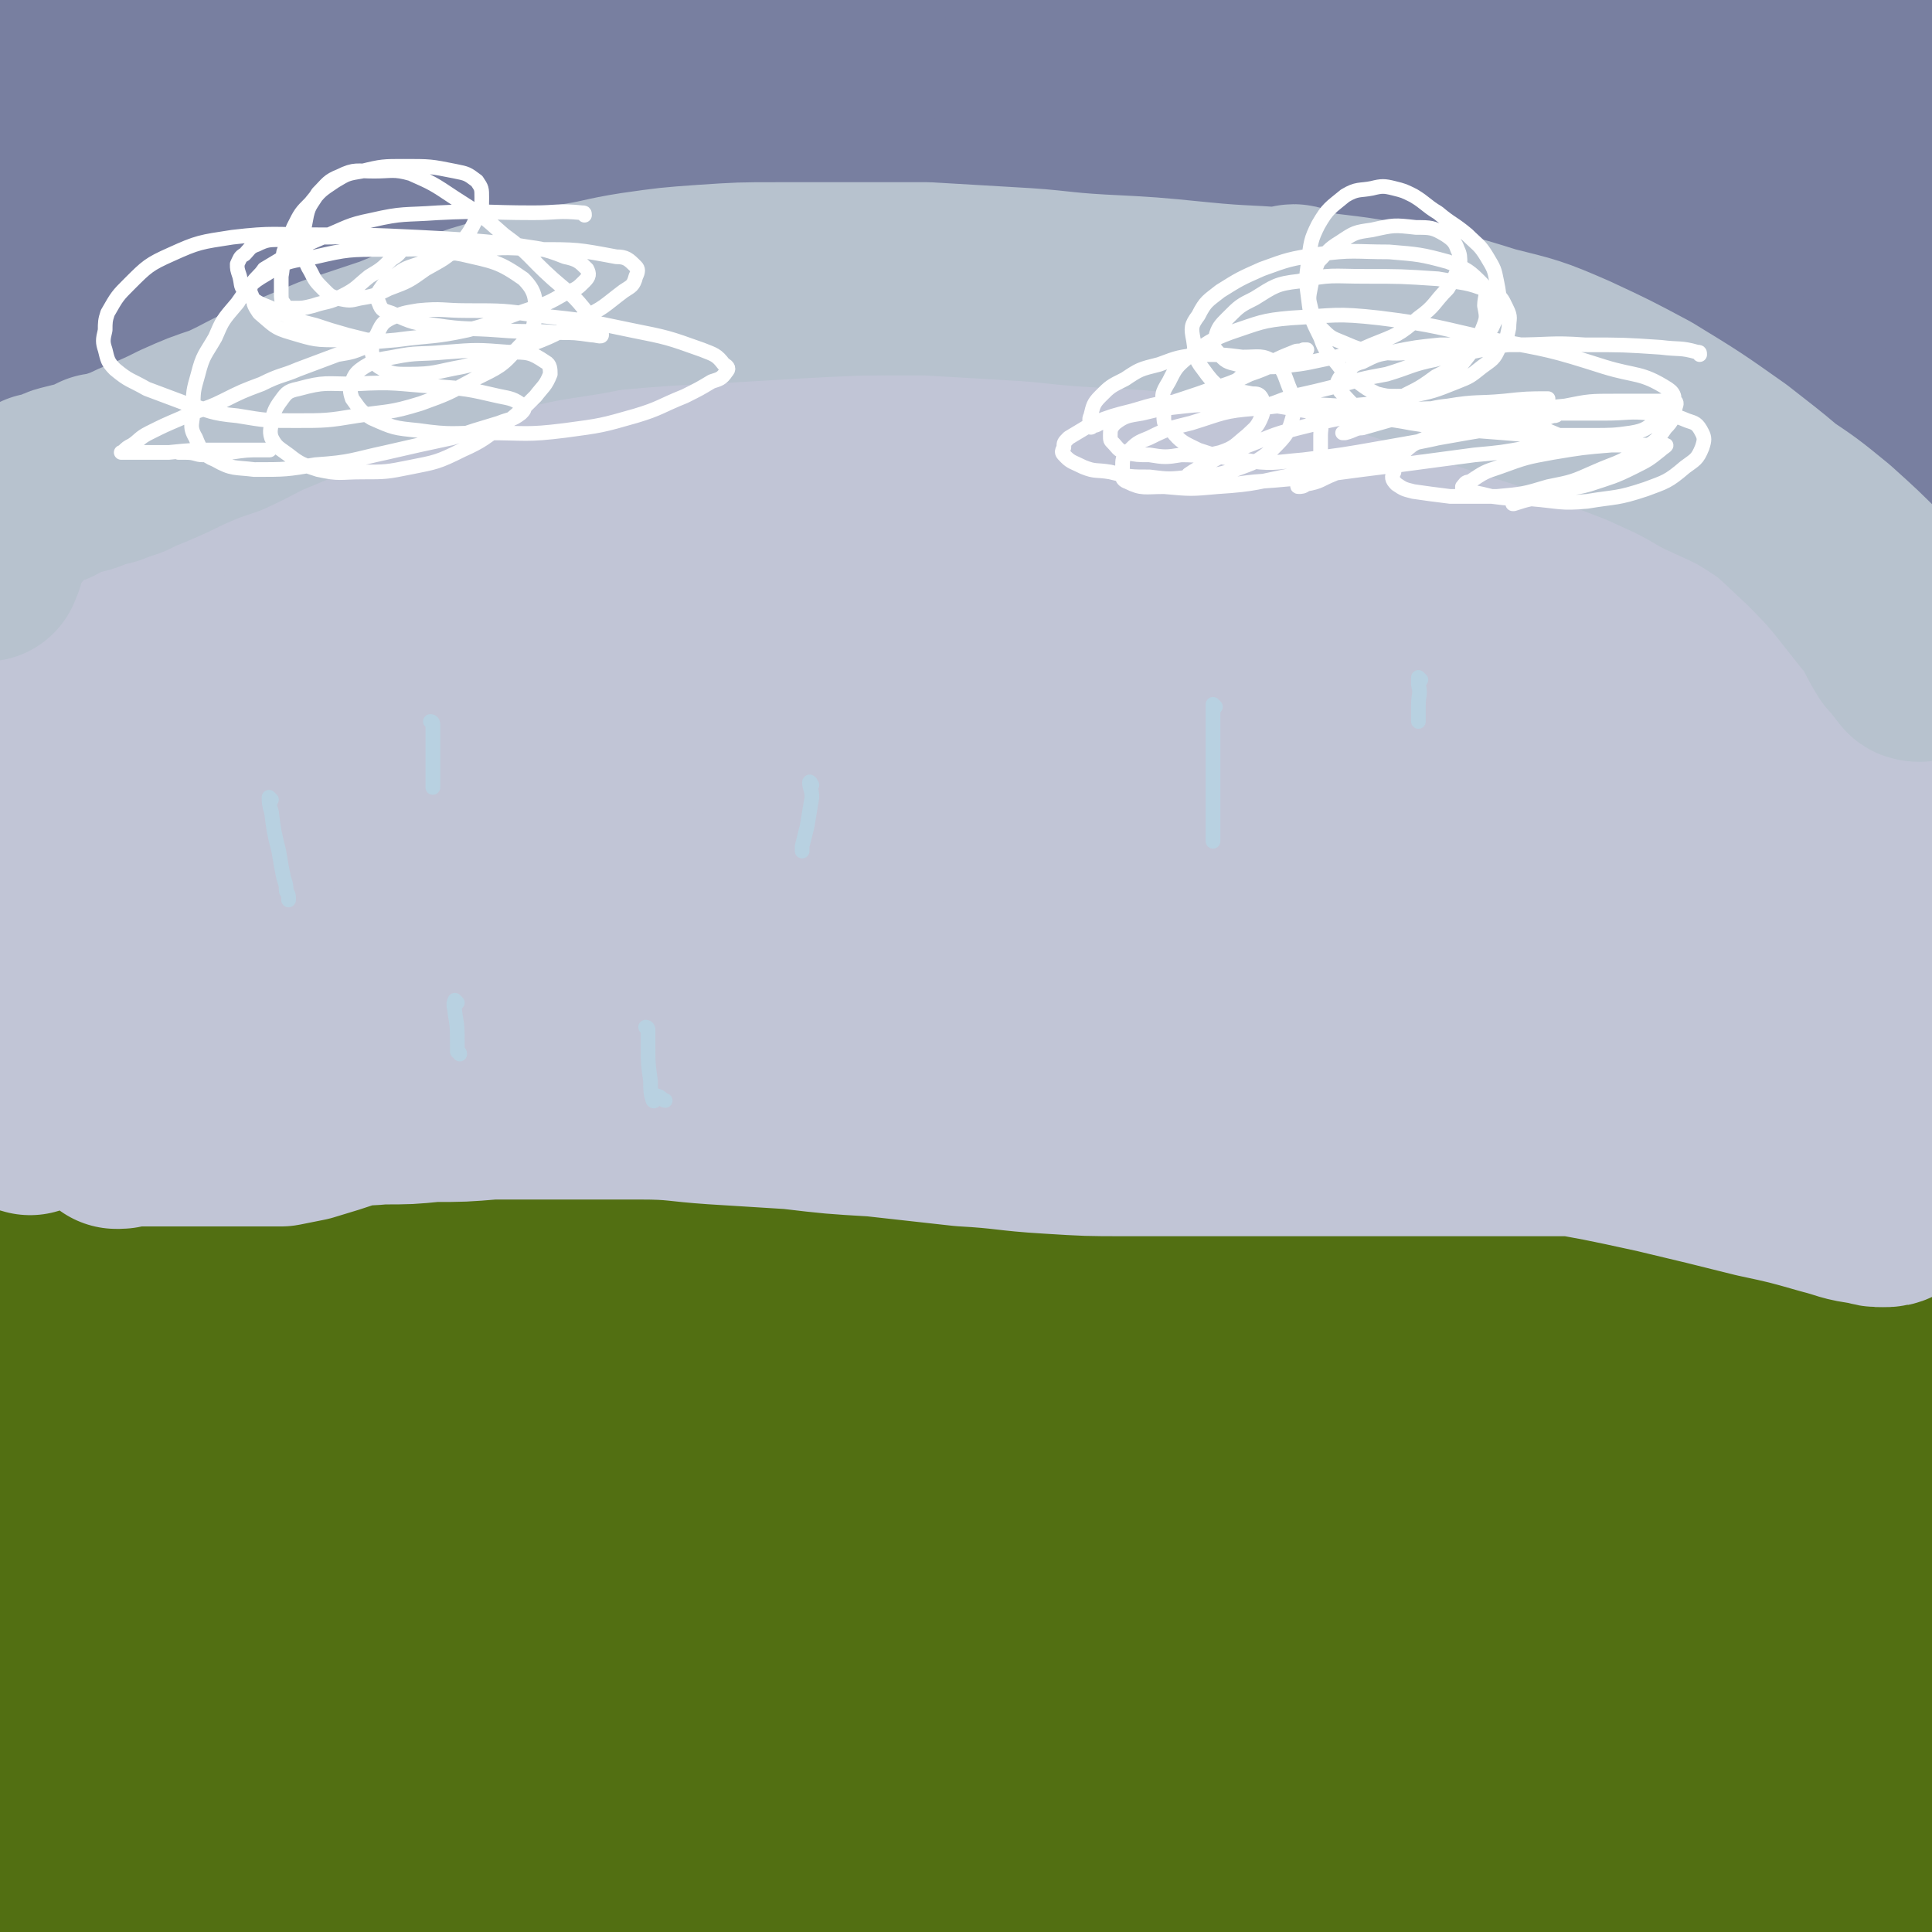 <svg viewBox='0 0 790 790' version='1.1' xmlns='http://www.w3.org/2000/svg' xmlns:xlink='http://www.w3.org/1999/xlink'><rect x="0" y="0" width="790" height="790" fill="#333333" stroke="none"/><g fill='none' stroke='#526F12' stroke-width='6' stroke-linecap='round' stroke-linejoin='round'><path d='M310,639c0,0 -1,-1 -1,-1 -1,0 -1,0 -2,0 -7,3 -7,3 -14,5 -13,4 -13,4 -25,6 -12,3 -12,2 -23,3 -9,1 -10,1 -19,1 -7,0 -7,1 -15,1 -6,0 -6,0 -12,0 -6,0 -6,0 -11,0 -5,0 -5,0 -10,-1 -7,-1 -6,-1 -13,-2 -5,-1 -5,-2 -10,-3 -5,0 -5,0 -9,-1 -4,-1 -4,-1 -7,-1 -2,-1 -2,0 -5,0 -3,0 -3,0 -5,0 -4,0 -4,0 -8,0 -4,0 -4,0 -8,0 -3,0 -3,0 -7,0 -2,0 -2,0 -4,0 -1,0 -1,-1 -1,-1 -1,0 -1,0 -1,0 0,-1 0,-1 0,-3 1,-3 1,-3 2,-6 1,-5 1,-5 3,-11 2,-4 3,-4 5,-8 2,-3 1,-3 3,-6 0,0 0,0 0,-1 1,0 0,0 0,-1 0,0 0,0 0,-1 0,-3 0,-3 0,-6 -1,-5 -2,-5 -3,-10 -1,-5 -1,-5 -1,-10 -1,-3 -1,-3 -1,-5 0,-1 0,-1 0,-1 '/></g>
<g fill='none' stroke='#526F12' stroke-width='79' stroke-linecap='round' stroke-linejoin='round'><path d='M74,646c-1,0 -2,-1 -1,-1 7,0 8,1 16,0 18,-1 18,-1 36,-2 32,-2 32,-3 63,-5 34,-2 33,-3 67,-5 35,-3 35,-3 70,-5 34,-1 34,-2 69,-1 39,0 39,-1 79,2 36,3 36,5 72,11 28,4 28,4 56,9 22,4 22,4 44,9 14,2 14,2 28,5 7,1 7,1 14,2 2,0 5,0 4,0 -2,-1 -5,-1 -10,-2 -20,-6 -19,-6 -39,-11 -35,-9 -35,-10 -70,-17 -46,-9 -46,-9 -92,-15 -50,-6 -50,-6 -100,-8 -46,-2 -46,-1 -92,0 -35,1 -35,0 -69,3 -27,2 -27,2 -54,6 -19,3 -19,4 -38,7 -15,3 -15,3 -30,7 -11,2 -11,2 -21,4 -7,1 -7,1 -14,3 -3,0 -3,0 -6,1 0,0 -1,1 -1,1 4,0 5,0 9,0 15,0 15,-1 29,0 35,2 35,2 70,5 43,4 43,4 86,10 49,6 49,6 97,14 52,9 52,9 104,20 52,11 51,11 103,23 44,9 44,9 89,19 31,6 31,7 63,12 16,3 16,3 32,4 10,0 12,1 19,-2 4,-1 5,-5 3,-8 -4,-10 -5,-11 -14,-18 -23,-16 -23,-19 -50,-28 -56,-20 -57,-20 -115,-31 -55,-9 -56,-8 -112,-9 -62,-3 -62,-3 -124,1 -53,4 -53,5 -104,14 -37,6 -37,7 -74,17 -26,7 -26,7 -52,16 -16,5 -16,5 -31,11 -7,3 -7,3 -13,6 -3,1 -6,2 -5,2 7,2 11,2 21,2 36,0 36,-1 71,-2 41,-2 41,-4 82,-6 45,-2 45,-1 90,-2 50,-1 50,-1 100,-1 47,0 47,0 93,1 42,1 42,0 83,3 33,2 33,2 66,5 24,2 24,2 48,5 15,2 15,3 29,5 7,2 7,2 14,3 2,0 2,0 5,0 0,0 0,0 0,0 -2,0 -2,0 -3,0 -14,-4 -14,-5 -28,-8 -32,-6 -32,-7 -64,-10 -42,-5 -42,-5 -84,-5 -57,-1 -57,-1 -115,2 -57,4 -58,4 -115,12 -53,8 -53,10 -106,22 -40,10 -40,11 -79,23 -24,7 -24,8 -47,16 -14,5 -14,5 -29,10 -7,2 -7,2 -15,5 -1,1 -4,1 -3,2 9,2 12,2 23,3 24,2 24,2 48,2 33,0 33,0 66,-1 36,-2 36,-2 72,-5 46,-3 46,-4 91,-8 45,-4 45,-5 91,-8 42,-2 42,-3 85,-4 37,0 37,0 74,1 30,0 31,-1 61,2 18,2 18,4 36,9 5,2 8,3 11,4 1,1 -2,0 -4,-1 -22,-3 -22,-3 -44,-7 -43,-7 -43,-9 -86,-15 -52,-6 -52,-7 -104,-10 -56,-3 -56,-3 -112,-2 -55,2 -55,0 -111,6 -42,5 -42,6 -83,15 -29,6 -29,7 -57,15 -18,6 -18,6 -36,12 -8,3 -8,3 -16,5 -2,1 -6,1 -4,1 12,0 16,-1 33,-2 32,-3 32,-4 64,-7 42,-4 42,-4 83,-9 42,-4 42,-4 83,-9 44,-5 44,-4 88,-10 39,-5 39,-5 76,-11 36,-5 36,-5 71,-12 32,-5 32,-5 64,-12 26,-6 27,-6 53,-14 16,-5 16,-4 31,-12 9,-5 9,-6 16,-13 5,-6 5,-7 9,-14 3,-5 3,-6 4,-12 2,-6 2,-7 2,-13 1,-6 1,-6 1,-11 0,-6 0,-6 -1,-11 0,-5 1,-6 -2,-9 -4,-6 -5,-6 -11,-9 -15,-7 -16,-7 -32,-11 -27,-7 -27,-8 -56,-12 -42,-6 -42,-6 -84,-7 -45,-2 -45,-1 -91,1 -40,2 -41,2 -81,8 -33,4 -33,5 -65,13 -25,6 -25,6 -49,14 -19,7 -19,7 -37,16 -13,7 -13,7 -24,17 -7,8 -9,8 -12,18 -2,7 -3,9 1,16 5,10 7,11 16,18 16,12 17,12 35,21 28,14 28,15 58,25 29,10 29,12 59,17 33,5 33,4 67,5 37,0 38,0 75,-5 34,-4 34,-4 67,-12 29,-7 29,-7 57,-18 23,-9 23,-9 43,-22 16,-10 16,-11 28,-25 9,-10 10,-11 14,-23 4,-11 6,-12 4,-23 -2,-12 -3,-14 -11,-23 -12,-15 -13,-16 -29,-26 -33,-20 -34,-20 -70,-34 -43,-17 -43,-17 -88,-29 -47,-12 -47,-12 -94,-18 -49,-6 -50,-7 -99,-7 -44,-1 -44,0 -88,5 -40,4 -40,4 -78,13 -35,8 -35,9 -69,22 -25,9 -25,9 -48,23 -17,10 -17,10 -32,23 -10,9 -10,9 -18,20 -5,8 -4,9 -8,17 -2,4 -2,4 -3,9 -2,2 -2,2 -3,5 0,3 0,3 0,5 1,2 -1,3 0,4 3,2 4,2 7,3 9,3 9,2 18,4 21,4 21,3 42,9 28,8 29,8 56,20 30,12 30,11 59,26 29,15 29,15 56,33 27,17 27,17 52,36 22,16 21,17 42,34 13,10 12,11 24,21 6,4 6,5 13,7 2,1 4,2 5,-1 3,-5 3,-7 3,-14 -1,-16 -1,-16 -6,-31 -8,-24 -7,-25 -20,-46 -20,-31 -20,-32 -46,-59 -29,-30 -30,-30 -65,-53 -33,-22 -34,-23 -71,-35 -29,-11 -30,-8 -62,-11 -26,-3 -28,-7 -53,0 -16,4 -15,9 -27,21 -9,10 -10,10 -15,22 -6,13 -6,14 -8,28 -3,16 -3,16 -2,32 0,18 0,18 4,36 4,19 4,19 12,37 8,22 9,21 20,42 10,18 10,18 22,35 10,14 10,14 20,27 7,9 8,8 16,16 5,4 5,6 10,8 3,1 6,1 7,-2 4,-9 4,-11 5,-22 2,-18 2,-18 0,-37 -2,-25 -1,-26 -7,-50 -8,-26 -9,-26 -21,-50 -10,-21 -10,-21 -24,-40 -11,-15 -11,-16 -25,-26 -8,-6 -10,-4 -20,-5 -7,0 -9,-1 -14,3 -5,4 -5,5 -8,12 -2,9 -2,9 -2,18 -1,12 -3,13 0,24 3,14 4,14 11,26 7,14 7,14 16,27 9,12 8,13 19,24 11,10 11,11 24,16 14,6 15,6 30,7 18,0 19,0 37,-4 24,-6 24,-7 47,-17 25,-11 25,-12 49,-24 26,-13 26,-14 51,-27 24,-14 24,-14 49,-28 26,-15 26,-15 51,-31 21,-12 21,-12 41,-26 15,-10 15,-11 31,-21 12,-8 12,-8 25,-15 9,-5 9,-5 17,-10 1,-1 3,-3 1,-4 -4,-2 -6,-2 -14,-2 -26,-2 -27,-2 -54,-2 -31,0 -31,0 -63,2 -34,2 -34,2 -67,8 -36,6 -36,6 -71,14 -28,7 -28,7 -55,17 -17,5 -17,6 -32,13 -7,3 -7,4 -14,8 -3,1 -6,2 -6,1 0,-1 3,-3 6,-5 12,-7 12,-8 24,-14 29,-13 29,-14 59,-24 39,-14 39,-15 80,-25 43,-10 43,-9 87,-15 41,-6 41,-5 83,-8 37,-3 37,-2 73,-4 32,-2 32,-2 63,-3 18,-1 18,0 36,-2 9,-1 9,-2 18,-4 4,-1 6,-1 8,-3 2,-1 2,-3 0,-5 -3,-4 -4,-5 -10,-7 -19,-8 -19,-9 -40,-13 -38,-8 -38,-9 -77,-11 -49,-3 -49,-4 -99,0 -48,3 -48,4 -95,13 -45,9 -45,9 -88,23 -34,10 -33,11 -65,25 -19,8 -19,9 -37,19 -9,4 -9,4 -17,9 -4,2 -4,2 -7,4 0,0 -1,0 -1,0 10,-1 11,-1 23,-3 23,-5 23,-5 47,-10 43,-9 43,-11 86,-19 50,-10 50,-10 101,-16 47,-6 47,-6 95,-8 44,-2 44,-2 88,-1 44,0 44,-1 88,2 38,3 38,2 75,9 19,4 18,8 38,13 19,6 20,5 39,10 '/><path d='M462,600c-1,0 -2,-1 -1,-1 3,-1 4,-1 8,-2 19,-5 18,-5 37,-9 21,-6 21,-5 43,-10 26,-5 26,-6 53,-10 21,-4 21,-4 42,-7 15,-2 15,-2 30,-3 11,-1 11,-1 21,-2 10,0 10,0 20,0 8,0 8,0 15,0 6,0 7,1 13,0 1,0 1,0 3,-1 0,0 0,0 0,0 0,0 0,0 0,0 0,1 0,1 0,1 0,3 0,3 0,6 -2,6 -2,6 -3,12 -2,8 -3,8 -4,15 -2,9 -2,9 -2,18 -1,8 -1,8 0,17 0,10 1,10 2,20 2,12 3,12 4,23 2,11 2,11 2,22 1,11 0,11 0,22 0,10 0,10 0,20 0,11 0,11 0,21 0,9 0,9 0,18 0,9 0,9 0,18 1,7 1,7 2,14 0,5 0,5 0,9 0,3 0,3 0,5 0,0 1,0 1,0 0,0 0,0 0,0 1,0 1,1 2,0 2,-2 2,-3 3,-6 3,-8 3,-8 6,-15 3,-11 3,-11 5,-22 3,-13 3,-13 4,-26 1,-14 1,-15 1,-29 -1,-15 0,-15 -2,-29 -1,-15 -1,-15 -5,-29 -3,-14 -4,-15 -9,-29 -5,-13 -5,-14 -12,-26 -7,-11 -8,-10 -16,-21 -3,-4 -3,-4 -7,-8 -1,-2 -1,-2 -3,-3 0,0 0,0 0,0 -1,1 -1,1 0,1 1,6 1,6 3,12 3,11 3,11 7,22 5,19 6,19 10,38 5,22 5,22 8,45 3,22 3,22 5,44 2,20 2,20 3,39 1,15 1,15 2,31 0,6 -1,6 0,12 1,2 1,3 2,4 0,0 1,0 1,-1 3,-1 3,-1 5,-3 3,-4 3,-5 5,-10 3,-7 3,-7 5,-14 3,-10 3,-10 6,-21 2,-11 2,-11 3,-22 2,-11 2,-11 2,-23 1,-11 1,-11 1,-21 1,-11 1,-11 1,-21 0,-10 0,-10 0,-20 0,-8 0,-8 0,-17 -1,-8 -1,-8 -1,-16 -1,-7 -1,-7 -2,-15 -1,-6 -1,-6 -2,-12 -1,-5 -1,-5 -2,-9 0,-3 0,-3 -1,-5 0,-2 0,-2 0,-3 0,-1 -1,-1 -1,-2 -1,-1 -1,-1 -2,-2 -2,-3 -1,-3 -3,-6 -2,-3 -3,-3 -5,-6 -3,-5 -2,-6 -5,-10 -7,-8 -7,-9 -16,-15 -20,-12 -20,-12 -42,-20 -32,-11 -32,-11 -65,-17 -36,-7 -37,-6 -74,-8 -37,-2 -37,-2 -74,0 -41,2 -41,3 -82,8 -37,6 -36,7 -73,14 -30,6 -30,6 -59,12 -21,5 -21,5 -42,10 -15,4 -15,4 -30,7 -6,1 -6,1 -13,2 -2,0 -3,1 -4,1 0,1 2,1 3,1 10,1 10,1 20,1 20,1 20,2 39,2 29,0 29,0 57,-1 35,0 35,1 69,0 35,-1 35,-2 70,-3 41,-2 40,-3 81,-4 41,0 41,0 81,0 37,0 37,0 75,0 21,0 21,0 42,0 14,0 14,0 28,1 9,1 9,0 18,3 5,1 5,2 10,5 2,1 2,2 4,4 1,1 1,1 1,2 -1,1 -1,1 -2,1 -5,1 -5,1 -10,1 -16,0 -16,0 -32,-2 -28,-4 -28,-5 -56,-8 -43,-6 -43,-5 -86,-10 -46,-5 -45,-6 -91,-10 -45,-4 -46,-3 -92,-5 -40,-2 -40,-1 -80,-1 -34,-1 -34,0 -68,0 -29,0 -29,0 -58,0 -22,0 -22,0 -45,0 -19,1 -19,0 -37,0 -15,1 -15,0 -29,2 -11,1 -11,2 -22,5 -9,3 -10,3 -19,8 -8,4 -8,5 -16,10 -8,6 -7,6 -14,12 -6,5 -6,5 -12,10 -4,5 -4,5 -8,10 -3,6 -3,6 -6,13 -2,7 -2,8 -4,15 -1,5 0,5 -1,9 0,1 -1,1 -1,2 '/><path d='M161,515c0,0 -2,0 -1,-1 6,-3 8,-2 15,-5 28,-10 27,-11 55,-21 32,-11 32,-11 64,-20 29,-9 29,-9 58,-16 25,-7 25,-7 51,-12 24,-4 24,-5 50,-8 27,-3 28,-3 55,-2 28,0 28,0 55,3 28,3 28,4 56,9 23,4 23,4 45,10 17,4 17,4 34,8 10,3 10,3 20,6 3,1 8,2 6,3 -2,1 -7,0 -13,-1 -21,0 -21,0 -41,0 -35,-1 -35,-1 -70,-2 -43,-2 -43,-3 -86,-5 -55,-1 -55,-1 -110,0 -52,1 -52,0 -104,4 -44,3 -44,5 -89,10 -29,4 -29,5 -59,9 -18,3 -18,2 -36,5 -9,1 -9,1 -18,3 -2,0 -4,0 -4,0 0,0 2,0 3,0 9,-1 9,0 18,-1 25,-4 25,-4 50,-7 38,-5 38,-7 76,-10 54,-5 54,-6 109,-8 49,-1 49,0 98,2 47,1 47,0 94,5 40,4 40,5 80,12 32,6 32,6 63,13 21,5 21,6 43,11 12,3 12,4 25,7 4,1 4,0 9,1 2,1 2,1 5,1 0,0 0,0 1,-1 1,0 1,0 2,0 1,-1 1,-2 2,-3 1,-3 2,-3 3,-5 1,-4 1,-4 1,-7 1,-5 1,-5 1,-10 0,-5 1,-5 0,-10 -1,-6 -1,-6 -3,-12 -2,-6 -2,-6 -5,-12 -3,-7 -3,-7 -6,-14 -3,-7 -3,-7 -6,-13 -2,-4 -2,-4 -4,-8 -1,-1 -1,-2 -2,-2 0,1 0,2 -1,4 -3,12 -3,12 -7,24 -5,16 -5,16 -11,32 -5,16 -6,16 -11,33 -3,15 -3,15 -5,30 -1,13 -1,13 0,25 2,9 2,9 5,17 3,6 3,6 8,10 2,2 3,2 6,2 3,1 4,1 7,0 4,-2 5,-3 8,-7 6,-7 6,-7 10,-16 5,-12 6,-12 9,-26 5,-16 4,-16 7,-32 2,-16 1,-16 3,-31 1,-14 2,-14 2,-28 1,-12 1,-12 0,-24 0,-12 0,-12 -3,-23 -3,-12 -2,-13 -9,-23 -9,-13 -9,-14 -23,-23 -16,-10 -17,-11 -36,-15 -22,-5 -22,-3 -45,-3 -26,0 -26,0 -52,5 -30,5 -31,5 -61,14 -35,11 -34,11 -68,25 -34,14 -33,16 -66,30 -39,16 -39,16 -77,32 -37,15 -37,15 -75,30 -29,11 -29,11 -58,21 -22,7 -22,8 -44,14 -14,4 -14,4 -29,7 -11,2 -11,2 -22,3 -9,1 -9,0 -19,0 -8,1 -8,1 -16,1 -7,0 -7,0 -14,0 -5,0 -5,0 -9,0 -1,0 -3,0 -3,0 2,-2 3,-4 6,-6 11,-6 11,-7 23,-12 21,-9 21,-10 43,-17 35,-11 36,-11 72,-19 44,-10 44,-10 89,-17 45,-7 45,-7 91,-12 41,-3 42,-2 84,-5 36,-1 36,-2 73,-2 35,-1 35,0 70,-1 26,0 26,-1 52,-2 20,-2 20,-1 39,-4 12,-1 12,-1 25,-4 7,-2 8,-2 15,-5 4,-2 6,-2 6,-5 1,-3 -1,-5 -5,-8 -16,-9 -17,-10 -36,-16 -36,-11 -37,-11 -74,-18 -52,-10 -53,-11 -105,-15 -56,-5 -56,-4 -112,-4 -50,0 -50,0 -100,5 -34,4 -34,5 -67,13 -21,5 -21,6 -42,13 -10,3 -10,3 -20,6 -5,2 -6,1 -9,2 -1,0 1,0 2,0 8,-1 8,-1 16,-3 24,-4 24,-5 48,-9 35,-6 35,-6 71,-10 39,-4 39,-4 79,-5 39,-1 39,-1 78,0 37,2 38,0 74,6 39,6 39,8 76,19 27,8 26,9 52,19 13,5 16,6 26,11 1,1 -2,1 -3,1 -22,-2 -22,-3 -44,-6 -42,-6 -42,-7 -84,-12 -51,-6 -51,-8 -103,-10 -60,-3 -60,-1 -120,-2 -50,0 -50,0 -101,0 -39,0 -39,1 -77,1 -27,0 -27,0 -53,0 -18,0 -18,0 -36,0 -8,0 -8,0 -16,-1 -3,0 -3,0 -7,-1 -1,0 -1,0 -3,0 -1,0 -1,0 -1,0 -1,1 -1,2 -1,3 0,3 0,3 0,6 1,3 1,4 3,6 6,6 6,7 14,10 13,7 14,6 28,10 21,6 21,5 42,9 25,5 24,5 49,9 25,4 25,3 51,6 15,3 16,2 31,5 4,1 8,3 7,5 -3,3 -7,4 -15,6 -18,5 -18,5 -36,8 -22,3 -22,2 -44,3 -23,1 -24,1 -47,1 -17,-1 -17,-1 -34,-3 -9,-1 -9,-2 -19,-4 -3,-1 -3,-1 -7,-2 -2,0 -3,-1 -3,0 -1,3 0,5 2,9 6,11 7,11 15,22 8,11 9,11 17,22 6,9 6,9 10,18 3,5 3,5 5,10 0,2 0,3 0,4 -1,1 -1,1 -3,1 -3,-2 -4,-2 -7,-4 -8,-8 -9,-8 -15,-18 -10,-14 -11,-14 -19,-29 -8,-15 -7,-15 -14,-32 -6,-15 -5,-15 -10,-31 -4,-13 -2,-13 -7,-25 -2,-8 -3,-8 -7,-15 -3,-5 -3,-6 -7,-10 -2,-1 -3,-2 -5,-1 -4,1 -5,2 -7,5 -4,6 -4,6 -6,14 -4,13 -3,13 -4,27 -1,17 0,17 0,34 0,17 0,17 1,35 2,16 2,16 4,33 2,14 2,14 5,27 1,9 1,9 2,17 1,3 1,3 2,6 1,2 1,2 2,3 2,0 2,0 4,0 2,-2 3,-2 4,-4 4,-6 4,-6 5,-12 3,-11 4,-11 5,-21 2,-14 2,-14 3,-28 1,-15 1,-15 0,-29 -1,-12 -1,-12 -3,-24 -2,-8 -2,-8 -5,-15 -2,-6 -2,-8 -6,-10 -2,-2 -4,-1 -7,1 -5,3 -5,3 -8,7 -5,8 -5,8 -7,16 -2,11 -1,11 -2,22 -1,11 -1,11 -2,22 -1,9 -1,9 -2,19 -1,8 -1,8 -2,17 0,6 0,6 -1,13 0,6 -1,5 -1,11 -1,4 -1,5 -1,9 0,4 0,4 0,9 0,3 1,3 1,6 0,0 0,1 0,1 0,-2 0,-2 0,-4 1,-6 1,-6 1,-12 1,-6 0,-6 1,-12 0,-4 -1,-4 0,-8 0,-2 1,-2 1,-3 '/></g>
<g fill='none' stroke='#C1C5D6' stroke-width='79' stroke-linecap='round' stroke-linejoin='round'><path d='M743,342c0,0 -1,-1 -1,-1 -1,0 -1,1 -2,1 -7,0 -7,0 -15,0 -18,0 -18,0 -37,0 -21,0 -21,0 -41,0 -23,0 -23,0 -47,0 -24,0 -24,0 -48,0 -25,0 -25,0 -50,0 -25,0 -25,0 -50,0 -24,-1 -24,0 -49,-1 -25,-1 -24,-1 -49,-2 -25,-1 -25,-1 -50,-2 -27,0 -27,0 -53,0 -24,0 -24,-1 -48,1 -18,0 -18,0 -36,3 -14,1 -14,1 -27,4 -11,2 -11,2 -21,4 -10,3 -10,3 -20,5 -9,2 -9,1 -18,3 -8,1 -8,2 -16,3 -7,2 -7,2 -13,3 -6,2 -6,2 -11,4 -5,2 -5,2 -9,3 -4,2 -4,2 -8,4 -2,1 -2,0 -4,1 -1,0 -1,0 -1,1 0,0 0,0 0,0 0,-1 0,-1 0,-1 '/><path d='M85,325c-1,0 -2,-1 -1,-1 0,0 1,1 2,1 8,-1 8,-2 16,-3 22,-2 22,-3 44,-5 27,-3 27,-3 55,-4 30,-2 30,-1 60,-2 33,0 33,0 66,0 32,0 32,-1 64,0 31,0 31,0 61,1 28,0 28,0 56,0 24,0 24,0 48,0 19,-1 19,-1 39,-2 17,0 17,0 33,-1 14,-1 14,-2 29,-2 12,-1 12,-1 24,-1 11,0 11,0 21,0 9,0 9,-1 17,0 6,0 6,0 12,1 5,1 5,1 9,3 4,1 4,1 8,2 4,2 4,2 7,3 4,1 4,1 7,2 2,1 2,1 5,2 1,0 1,0 2,0 1,0 1,0 1,0 1,0 1,0 1,0 0,0 0,0 0,0 0,0 1,0 1,0 -1,0 -2,0 -3,0 -6,0 -6,0 -12,1 -10,0 -10,0 -21,0 -16,1 -16,2 -33,3 -23,1 -23,1 -47,3 -28,2 -28,1 -56,4 -36,3 -36,4 -72,7 -32,3 -32,3 -64,5 -30,3 -30,3 -60,5 -24,3 -24,2 -48,5 -17,1 -17,1 -34,3 -10,2 -10,2 -21,3 -4,1 -4,2 -9,2 -3,1 -3,1 -5,1 -2,0 -2,0 -4,0 -2,0 -2,0 -3,0 -1,0 -1,0 -2,0 -1,0 -1,0 -1,0 0,0 0,0 0,0 0,0 0,0 -1,0 0,0 0,0 0,0 0,0 0,0 0,0 0,0 0,-1 0,-1 4,-1 4,-1 7,-2 9,-2 9,-2 18,-3 12,-2 12,-3 25,-4 20,-2 20,-1 41,-2 25,0 25,0 50,0 23,0 23,0 46,0 23,0 23,0 45,1 20,1 20,1 40,3 21,2 21,2 42,5 21,3 21,3 41,7 21,3 21,3 41,7 16,3 16,3 31,5 11,2 11,1 22,3 7,0 7,1 14,1 5,1 5,0 11,0 5,1 5,2 10,2 2,1 3,0 5,0 2,0 2,0 4,0 2,0 2,0 4,0 1,0 1,0 2,-1 1,-1 1,-1 2,-2 0,0 1,0 1,0 -1,0 -2,0 -4,0 -5,0 -5,0 -11,0 -12,-1 -12,-2 -24,-4 -22,-2 -22,-2 -43,-4 -27,-3 -27,-3 -54,-7 -30,-3 -30,-3 -60,-6 -30,-3 -30,-4 -61,-6 -30,-2 -30,-1 -60,-2 -27,0 -27,-1 -55,0 -25,2 -26,2 -51,6 -23,3 -23,4 -46,8 -22,4 -22,4 -44,9 -18,4 -18,5 -37,9 -16,5 -16,5 -32,9 -15,4 -15,4 -30,7 -12,3 -12,3 -24,5 -9,3 -9,3 -18,5 -7,1 -7,1 -14,3 -6,2 -6,2 -12,4 -4,1 -4,1 -9,3 -5,1 -4,1 -9,2 -4,1 -4,1 -9,2 -4,0 -4,0 -9,0 -3,0 -3,0 -6,0 0,0 -1,0 -1,0 1,-1 2,-1 4,-2 9,-2 9,-3 18,-5 19,-4 19,-5 38,-8 26,-5 26,-6 52,-9 35,-4 36,-4 71,-6 39,-3 39,-3 79,-4 40,-1 40,-1 80,0 38,0 38,0 76,2 37,2 37,2 75,6 30,3 30,3 61,8 25,4 25,4 50,10 18,4 18,4 37,9 13,4 13,4 26,9 8,3 8,3 15,7 4,2 5,2 8,5 3,2 3,2 5,4 2,2 2,1 4,3 2,1 2,1 3,2 0,1 2,2 1,2 -2,0 -4,0 -7,-1 -15,-3 -15,-3 -29,-7 -28,-7 -28,-8 -55,-15 -39,-9 -39,-9 -78,-18 -41,-9 -40,-10 -82,-16 -53,-7 -53,-7 -107,-10 -51,-2 -52,-2 -103,0 -44,3 -44,3 -87,10 -31,4 -30,6 -60,13 -19,5 -19,5 -38,10 -9,3 -9,3 -18,6 -2,1 -2,1 -4,2 0,1 0,1 1,1 7,2 7,2 15,3 17,2 17,1 33,2 26,2 26,2 51,3 32,1 32,0 63,1 39,1 39,1 78,2 38,2 38,1 76,3 35,2 35,3 70,6 30,2 30,2 60,4 25,2 25,2 50,5 22,2 22,1 45,4 23,4 23,4 46,9 21,5 21,5 41,10 14,3 14,3 28,7 8,2 8,3 17,4 3,1 3,1 6,1 2,0 3,0 4,-1 2,0 1,-1 2,-2 0,-2 0,-2 0,-4 0,-3 0,-3 0,-7 0,-4 1,-4 0,-9 -1,-4 -1,-4 -4,-8 -1,-3 -2,-3 -4,-6 -2,-3 -2,-3 -4,-5 -2,-2 -2,-2 -4,-5 -3,-2 -3,-3 -6,-5 -4,-3 -4,-4 -8,-6 -9,-4 -9,-4 -19,-7 -14,-4 -14,-4 -28,-8 -21,-5 -21,-6 -41,-10 -26,-5 -26,-5 -52,-9 -28,-4 -28,-4 -57,-7 -32,-4 -32,-5 -65,-6 -36,-2 -36,-2 -72,0 -32,1 -32,0 -64,6 -32,5 -32,6 -64,15 -30,8 -30,8 -60,18 -24,7 -24,7 -48,15 -16,5 -16,5 -32,10 -9,3 -9,3 -19,6 -5,1 -5,1 -10,2 -4,0 -4,0 -7,0 -3,0 -3,0 -5,0 -3,0 -3,0 -6,0 -6,0 -6,0 -12,0 -5,0 -5,0 -10,0 -4,0 -4,0 -9,0 -2,0 -2,0 -5,0 -2,0 -2,0 -3,0 -1,0 -1,0 -2,0 0,0 0,0 -1,0 -1,0 -1,0 -1,0 -1,0 -2,0 -3,0 -1,0 -1,1 -2,1 0,0 0,0 -1,0 0,0 -1,0 0,0 1,-1 2,-1 4,-2 7,-3 7,-3 13,-5 10,-4 10,-3 20,-6 15,-5 15,-5 30,-9 17,-4 17,-4 34,-8 19,-4 19,-5 37,-8 19,-4 19,-4 39,-7 18,-4 18,-3 37,-7 20,-3 19,-3 39,-6 16,-2 17,-3 33,-4 18,-1 18,-1 36,-1 18,0 18,-1 36,0 19,1 19,2 38,5 18,2 18,3 36,6 16,2 16,2 32,4 16,2 16,2 32,4 17,2 17,2 33,4 18,3 18,3 36,5 17,3 17,3 35,6 18,2 18,3 36,6 14,2 14,3 27,5 10,1 10,1 21,2 6,1 6,1 13,2 5,0 5,0 9,0 3,0 3,0 7,0 2,0 2,0 4,0 2,0 2,0 3,0 1,0 1,0 2,1 1,0 0,1 1,1 0,0 1,0 1,0 0,1 0,1 0,1 -1,1 0,1 0,1 -1,1 -1,2 -2,3 -3,2 -4,2 -8,3 -7,3 -7,3 -15,4 -12,2 -13,2 -26,3 -16,0 -16,0 -32,0 -22,0 -22,0 -44,0 -22,0 -22,0 -44,0 -22,0 -22,0 -43,0 -18,0 -18,0 -36,0 -16,0 -16,0 -32,0 -15,0 -15,0 -30,0 -15,0 -15,0 -31,-1 -17,-1 -17,-2 -35,-3 -18,-2 -18,-2 -36,-4 -17,-1 -17,-1 -34,-3 -16,-1 -16,-1 -32,-2 -15,-1 -15,-2 -30,-2 -16,0 -16,0 -32,0 -14,0 -14,0 -29,0 -12,1 -12,1 -24,1 -10,1 -10,1 -21,1 -10,1 -10,0 -20,1 -8,0 -8,1 -17,1 -7,0 -7,0 -14,0 -7,-1 -7,-1 -15,-1 -6,-1 -6,0 -13,-1 -7,0 -7,0 -14,-1 -5,0 -5,-1 -10,-1 -3,0 -3,0 -7,0 -4,0 -4,0 -7,0 -2,0 -2,0 -4,0 -2,0 -2,0 -4,0 -1,0 -1,0 -2,0 -2,0 -2,0 -3,0 -1,0 -1,0 -2,0 -1,0 -1,0 -1,0 0,0 0,0 -1,0 -1,1 -1,1 -2,2 -1,0 -1,0 -2,1 -2,1 -2,1 -3,1 -1,1 -1,1 -2,1 0,1 -1,2 -1,1 0,-2 0,-3 1,-6 1,-7 1,-7 3,-14 3,-8 3,-8 6,-16 3,-10 3,-10 6,-21 2,-11 2,-11 4,-22 1,-11 1,-11 2,-23 0,-13 0,-13 0,-26 0,-15 0,-15 0,-30 0,-13 0,-13 -1,-26 0,-11 -1,-11 -1,-22 -1,-11 -1,-11 -1,-22 0,-9 0,-9 0,-19 0,-9 0,-9 0,-18 0,-8 0,-8 0,-16 1,-10 1,-10 2,-19 1,-12 1,-12 2,-23 2,-12 2,-12 5,-24 2,-11 2,-11 6,-22 3,-9 3,-9 7,-18 3,-5 3,-5 6,-10 1,-2 1,-2 2,-4 0,-1 1,-2 1,-1 0,2 0,3 0,7 0,10 0,10 0,20 1,18 1,18 2,37 1,24 1,24 3,49 2,26 2,26 4,51 2,25 1,25 3,49 2,21 2,21 5,41 1,13 2,13 5,26 0,5 1,5 2,9 1,3 0,4 2,5 2,1 3,1 5,-1 6,-6 6,-7 10,-15 7,-13 7,-13 12,-27 6,-17 6,-17 10,-35 4,-21 5,-21 6,-43 2,-21 2,-21 1,-42 -1,-22 1,-22 -3,-44 -4,-21 -5,-21 -13,-41 -7,-20 -7,-21 -17,-39 -8,-14 -9,-14 -19,-26 -8,-9 -8,-9 -18,-16 -6,-5 -7,-5 -14,-7 -7,-2 -8,-1 -15,-1 -8,1 -8,2 -15,4 -10,3 -10,3 -19,6 -5,2 -5,2 -9,3 '/><path d='M295,290c0,0 0,-1 -1,-1 -12,-9 -12,-9 -25,-17 -18,-12 -18,-12 -38,-21 -21,-11 -22,-10 -44,-20 -18,-7 -18,-7 -36,-14 -11,-4 -11,-4 -23,-9 -5,-2 -6,-2 -11,-4 -3,-1 -3,-1 -5,-3 0,0 1,0 1,0 9,0 9,-1 18,0 21,1 21,0 42,3 34,5 34,6 67,12 38,6 38,6 76,14 40,8 39,9 79,18 30,6 30,6 60,12 25,5 25,5 50,10 20,3 20,4 41,6 16,2 16,2 33,2 10,1 10,1 19,0 8,0 10,1 16,-2 3,-2 4,-4 4,-8 0,-7 1,-8 -3,-14 -9,-14 -9,-15 -22,-24 -24,-18 -25,-18 -52,-31 -40,-19 -40,-20 -83,-33 -43,-12 -44,-11 -90,-17 -48,-6 -49,-6 -97,-7 -36,-1 -37,-1 -72,4 -24,4 -24,5 -46,14 -14,5 -15,6 -26,15 -7,6 -9,7 -10,15 -1,8 0,10 6,17 10,12 12,12 26,21 26,15 26,15 54,27 35,16 36,15 72,30 40,16 39,17 79,31 39,14 39,14 79,24 32,8 33,8 66,11 28,3 29,3 58,1 21,-1 22,-1 42,-7 16,-5 16,-6 29,-16 10,-8 12,-8 17,-19 5,-12 4,-14 2,-27 -1,-15 0,-18 -9,-30 -14,-20 -15,-21 -36,-35 -34,-22 -35,-22 -73,-37 -48,-19 -48,-18 -99,-30 -54,-13 -55,-14 -110,-19 -39,-3 -39,-1 -78,2 -25,2 -26,1 -49,8 -14,4 -15,5 -26,14 -7,5 -7,6 -9,14 -2,6 -2,9 2,14 10,10 12,10 26,17 25,12 26,11 53,19 41,12 41,12 83,21 51,12 52,10 103,21 52,11 52,11 103,23 50,12 50,13 99,24 31,6 31,7 63,10 17,2 17,3 34,1 8,-1 10,-1 15,-7 6,-5 6,-7 8,-16 3,-12 2,-13 1,-26 -2,-16 -1,-16 -7,-31 -10,-22 -10,-23 -24,-42 -14,-21 -16,-20 -33,-39 -14,-16 -14,-16 -29,-31 -11,-11 -10,-12 -23,-19 -9,-6 -9,-8 -19,-8 -12,-1 -15,-1 -24,6 -11,7 -13,9 -17,22 -6,14 -6,16 -3,31 3,20 4,21 15,38 13,20 15,19 32,36 16,15 17,15 35,28 15,10 15,10 32,18 12,6 12,6 25,9 9,1 10,2 20,-1 8,-2 8,-3 15,-8 7,-7 6,-8 11,-16 6,-12 6,-12 10,-24 4,-13 3,-13 6,-26 2,-12 2,-12 3,-25 2,-13 1,-13 2,-26 0,-14 0,-14 0,-28 -1,-13 -1,-13 -2,-26 -2,-14 -2,-14 -6,-28 -2,-12 -2,-12 -7,-24 -4,-10 -3,-11 -9,-20 -7,-10 -7,-11 -16,-19 -11,-11 -12,-11 -26,-18 -16,-9 -16,-10 -34,-14 -17,-4 -18,-2 -36,-2 -19,1 -19,0 -38,4 -17,4 -17,5 -33,13 -14,6 -14,7 -26,17 -10,8 -10,9 -18,19 -7,8 -8,9 -11,18 -2,9 -2,10 0,19 2,10 1,11 8,19 9,10 11,10 24,17 16,8 17,8 35,13 20,6 21,7 42,10 24,2 24,1 47,1 19,0 19,1 37,-2 13,-1 13,-2 25,-8 8,-3 8,-4 14,-11 4,-5 4,-6 6,-13 1,-9 2,-9 0,-18 -2,-11 -1,-13 -8,-21 -12,-15 -13,-16 -31,-26 -27,-15 -28,-15 -58,-23 -41,-11 -41,-12 -84,-15 -50,-4 -51,-3 -102,1 -51,4 -52,4 -102,17 -36,9 -35,12 -70,27 -25,11 -25,11 -48,24 -13,7 -13,8 -25,16 -5,5 -6,5 -10,10 -1,2 -1,3 1,4 8,2 10,2 20,2 21,0 21,-1 43,-2 40,-2 40,-4 80,-5 51,-1 51,-2 102,0 54,2 54,2 108,8 51,6 51,6 102,15 27,5 27,7 54,13 11,2 12,3 23,3 3,0 5,-2 4,-4 -3,-8 -4,-10 -11,-16 -19,-16 -20,-16 -42,-28 -32,-19 -32,-20 -66,-34 -51,-20 -52,-21 -105,-35 -53,-15 -54,-16 -109,-23 -49,-6 -50,-4 -99,-4 -42,0 -43,-1 -84,4 -35,4 -35,5 -68,14 -25,7 -24,8 -48,16 -12,5 -13,5 -24,11 -5,3 -8,4 -10,8 -1,3 1,6 4,8 12,4 13,3 26,5 25,3 25,2 51,5 34,3 34,2 68,7 46,6 46,5 91,14 49,9 49,9 96,23 46,13 46,13 92,30 40,15 39,16 78,33 36,16 35,16 71,32 19,9 19,9 38,17 10,3 10,4 19,6 1,1 4,1 3,0 -3,-5 -4,-6 -10,-11 -14,-12 -14,-13 -30,-22 -34,-22 -34,-24 -71,-41 -46,-22 -47,-23 -96,-38 -51,-15 -52,-15 -105,-23 -53,-7 -53,-5 -106,-7 -46,-1 -47,-1 -92,3 -31,2 -32,3 -62,10 -20,5 -21,5 -40,14 -7,2 -8,3 -12,8 -3,2 -3,4 -1,7 4,7 6,8 14,11 20,9 20,8 41,13 31,8 31,7 62,14 47,9 47,9 94,17 53,10 53,9 106,19 52,10 52,11 104,22 40,9 40,10 81,18 21,4 21,5 42,8 9,1 18,4 19,0 0,-7 -6,-14 -16,-23 -25,-21 -26,-22 -54,-38 -44,-24 -44,-24 -91,-42 -54,-21 -54,-20 -110,-35 -50,-13 -51,-13 -102,-20 -42,-6 -42,-3 -84,-5 -29,-1 -29,-1 -58,-1 -18,-1 -18,0 -35,0 -5,0 -5,0 -10,0 0,0 -1,0 -1,0 13,-3 13,-5 27,-6 30,-2 31,-2 61,-2 41,-1 41,-1 82,0 46,2 46,2 92,6 46,5 46,6 91,12 37,6 37,6 74,12 26,4 26,4 52,7 7,1 11,3 13,1 2,-2 -1,-6 -5,-8 -20,-12 -20,-14 -42,-22 -38,-14 -38,-14 -77,-22 -50,-11 -50,-12 -100,-17 -43,-4 -43,-2 -86,-1 -33,1 -33,1 -66,4 -28,3 -28,3 -56,9 -23,5 -24,5 -47,14 -19,7 -19,7 -37,17 -13,7 -13,7 -26,16 -9,6 -8,7 -17,14 -5,4 -5,3 -10,8 -3,2 -3,2 -6,6 -1,2 -1,3 -2,6 0,4 -1,5 0,9 2,9 3,9 6,18 4,10 5,10 9,20 3,9 3,9 6,17 1,6 1,6 2,12 1,3 0,3 1,6 0,2 0,4 0,3 0,-3 0,-5 0,-10 0,-9 0,-9 0,-18 0,-19 0,-19 0,-38 0,-19 0,-19 0,-39 -1,-13 -1,-13 -2,-27 -1,-9 -1,-9 -2,-17 -1,-4 -1,-4 -1,-8 0,-1 0,-1 0,-2 0,0 0,0 -1,0 -1,0 -1,-1 -2,-1 -2,0 -2,0 -4,2 -4,3 -4,3 -7,7 -5,9 -5,9 -9,19 -5,12 -5,12 -8,25 -2,14 -1,15 -2,29 -1,11 0,12 0,23 -1,8 -1,8 -1,17 0,5 0,5 0,11 0,2 0,2 0,5 0,1 0,1 0,2 0,0 0,1 1,0 0,-10 0,-11 0,-22 1,-10 0,-10 0,-21 0,-3 0,-4 0,-6 '/></g>
<g fill='none' stroke='#B7C2CE' stroke-width='79' stroke-linecap='round' stroke-linejoin='round'><path d='M86,64c0,0 -1,-1 -1,-1 0,0 0,1 1,1 13,-6 12,-7 25,-12 16,-6 16,-6 32,-10 21,-5 22,-5 44,-7 28,-3 29,-3 57,-4 31,-1 31,0 62,0 28,0 28,0 55,0 28,0 28,0 56,0 25,0 25,0 50,1 22,1 22,1 44,2 19,1 19,1 38,2 16,1 16,1 32,2 15,0 15,0 29,0 10,0 10,0 20,0 9,0 9,1 18,0 9,0 9,0 18,0 10,-1 10,0 19,0 8,-1 8,-1 16,-1 6,-1 6,-1 12,-1 5,-1 5,0 9,-1 2,0 2,0 5,-1 1,0 2,0 3,-1 1,0 1,-1 2,-1 2,0 2,1 4,1 2,0 2,-1 4,-1 2,0 2,0 3,0 2,0 2,0 3,0 1,0 1,0 2,0 2,1 2,1 3,2 2,1 2,1 3,2 2,1 2,1 3,2 1,1 1,1 1,1 1,0 1,0 1,0 0,1 0,1 -1,1 -7,1 -7,0 -14,0 -22,-1 -22,-1 -44,-3 -35,-2 -35,-3 -70,-4 -43,-2 -43,-3 -87,-3 -45,-1 -45,-1 -90,-1 -42,0 -42,-1 -84,0 -39,1 -39,2 -77,4 -32,2 -32,2 -64,4 -27,3 -27,3 -54,6 -20,2 -20,2 -41,3 -17,1 -17,1 -33,2 -14,0 -14,0 -27,0 -8,1 -8,0 -17,0 -4,0 -4,0 -9,0 -3,0 -3,0 -6,0 -2,0 -2,0 -3,1 -1,0 -1,0 -1,0 -1,1 -1,0 -1,1 -1,0 -1,1 -1,1 -1,1 -1,1 -1,1 -1,1 -1,1 -1,1 -1,0 -1,0 -1,0 0,0 0,0 0,0 -1,0 -1,0 -2,0 -1,0 -1,0 -3,0 -1,0 -1,0 -2,0 -2,0 -2,0 -3,0 -2,0 -2,0 -4,0 -1,0 -1,0 -3,0 -1,0 -1,1 -2,1 0,0 0,0 -1,0 0,0 0,0 -1,0 0,0 0,0 0,0 0,-1 1,-1 2,-2 4,-3 3,-3 8,-6 8,-5 8,-6 17,-10 14,-6 14,-6 29,-10 21,-5 21,-5 42,-8 24,-3 25,-3 49,-4 27,-1 27,0 54,1 30,1 30,0 60,2 34,2 34,2 68,6 32,3 32,3 63,7 34,5 34,5 67,9 28,5 28,5 56,9 21,4 21,4 43,8 17,3 17,3 35,6 16,3 16,3 32,5 15,3 15,3 31,5 11,2 11,2 23,3 6,0 6,-1 13,-1 5,0 5,0 10,0 4,0 4,0 8,-1 4,0 4,0 8,0 4,0 4,0 7,0 2,0 2,1 4,1 2,1 2,1 3,2 1,0 1,1 1,1 -1,1 -1,1 -3,2 -4,1 -4,1 -8,1 -24,0 -25,1 -49,-1 -44,-4 -43,-6 -87,-10 -57,-6 -57,-7 -115,-9 -60,-3 -60,-1 -120,-1 -50,0 -50,-1 -100,1 -40,2 -40,2 -79,5 -27,2 -27,3 -54,6 -19,2 -19,2 -38,4 -13,1 -13,1 -26,2 -9,1 -9,1 -17,1 -6,0 -6,0 -12,0 -4,0 -4,1 -8,1 -1,1 -1,1 -2,1 -1,0 -1,0 -1,0 1,0 1,0 2,0 5,-1 5,-1 10,-2 14,-3 14,-3 28,-6 24,-4 24,-5 48,-8 32,-5 32,-5 64,-9 39,-3 39,-3 78,-5 41,-2 41,-2 82,-1 46,0 46,-1 91,2 41,3 41,4 82,9 36,4 36,5 72,10 29,5 29,5 58,10 21,3 21,4 41,6 13,2 14,1 27,2 5,1 5,1 10,1 4,0 4,0 8,0 3,0 3,0 6,0 2,1 3,1 5,3 3,1 3,2 6,4 2,1 1,1 3,2 1,1 1,1 3,2 0,0 0,-1 0,-1 1,0 1,0 1,0 0,1 -1,1 -1,1 -5,1 -5,1 -9,1 -10,-1 -10,-1 -20,-2 -19,-4 -18,-4 -37,-8 -26,-6 -26,-6 -52,-11 -29,-6 -29,-7 -58,-12 -35,-7 -35,-8 -70,-12 -36,-5 -36,-4 -72,-7 -40,-2 -40,-2 -79,-2 -37,-1 -37,-1 -73,-1 -33,1 -33,2 -66,3 -26,2 -26,2 -53,4 -19,1 -19,1 -38,3 -13,2 -13,2 -26,3 -9,1 -9,1 -17,2 -7,1 -7,1 -14,2 -6,0 -6,0 -12,1 -4,1 -4,1 -8,2 -2,0 -2,0 -5,0 -1,0 -1,1 -3,1 -1,0 -1,0 -1,0 -1,0 -1,0 -1,0 1,0 1,0 2,0 5,-1 6,-1 11,-1 16,-1 16,-2 32,-3 24,-2 25,-2 50,-3 28,-2 28,-2 56,-3 34,-1 34,0 68,0 33,0 33,-1 66,0 34,2 34,2 68,6 35,4 35,4 69,11 34,6 34,6 67,13 30,7 30,7 61,14 25,6 25,6 50,13 21,6 21,6 42,12 16,4 16,4 33,9 12,4 12,3 24,7 8,3 8,3 16,6 5,2 5,2 11,3 3,1 3,1 6,1 1,1 1,0 3,0 0,0 0,0 0,0 0,0 0,0 -1,0 -9,-2 -8,-3 -17,-5 -22,-6 -22,-6 -44,-10 -43,-8 -43,-10 -87,-15 -55,-6 -55,-6 -111,-8 -56,-2 -56,-2 -112,-1 -51,1 -51,1 -101,4 -46,2 -46,4 -91,6 -30,1 -30,1 -61,1 -23,0 -23,0 -46,0 -16,-1 -16,0 -31,-1 -9,-1 -9,-1 -19,-2 -5,0 -5,0 -11,-1 -3,-1 -3,-1 -7,-1 -1,-1 -1,0 -2,0 -2,0 -2,0 -3,0 0,0 1,0 1,0 9,0 9,0 18,0 22,-1 22,-2 43,-3 30,-2 30,-2 59,-3 35,-2 35,-3 71,-4 38,-2 38,-2 77,-2 44,-1 44,-1 88,0 38,1 38,1 76,5 42,5 42,6 84,13 37,7 37,7 75,15 30,7 30,7 61,15 22,6 22,6 44,12 13,5 12,5 25,10 7,3 7,3 14,6 1,0 2,0 2,0 -1,0 -3,1 -5,0 -14,-3 -14,-4 -27,-8 -27,-8 -26,-9 -53,-16 -43,-11 -42,-12 -86,-21 -45,-10 -46,-10 -92,-17 -46,-7 -46,-7 -93,-12 -40,-5 -40,-5 -80,-9 -34,-4 -34,-4 -67,-8 -25,-2 -25,-2 -51,-4 -17,-2 -17,-2 -34,-4 -14,-1 -14,-1 -29,-1 -13,0 -13,-1 -27,0 -13,1 -13,1 -26,3 -13,2 -13,2 -25,6 -11,4 -11,3 -21,9 -11,6 -10,6 -19,14 -9,7 -9,7 -16,15 -5,6 -5,6 -10,14 -3,5 -3,5 -5,11 -2,6 -2,6 -3,11 -1,3 -1,3 -2,6 0,1 0,1 -1,1 0,1 0,0 0,-1 0,0 0,-1 0,-1 -1,-1 -1,0 -2,0 0,0 1,0 1,1 0,0 0,1 0,1 '/></g>
<g fill='none' stroke='#787FA0' stroke-width='79' stroke-linecap='round' stroke-linejoin='round'><path d='M107,14c0,-1 -2,-1 -1,-1 319,7 334,6 640,16 7,1 -7,3 -14,5 '/><path d='M93,42c0,0 -2,-1 -1,-1 59,2 60,2 120,5 21,1 21,1 43,2 17,1 17,2 35,2 19,1 19,1 37,2 18,1 18,1 36,3 19,1 19,1 38,4 21,2 21,1 41,5 18,3 18,3 36,8 14,3 14,3 28,6 10,3 10,3 19,5 6,2 6,2 12,3 1,1 1,1 3,1 0,1 0,1 0,1 0,0 0,0 -1,0 -3,-1 -4,-1 -7,-2 -10,-3 -10,-3 -21,-6 -17,-6 -17,-7 -35,-12 -24,-7 -24,-7 -48,-14 -31,-7 -30,-9 -61,-14 -33,-5 -34,-5 -67,-6 -31,-2 -31,-2 -62,-1 -27,1 -27,2 -53,5 -21,3 -21,3 -42,7 -17,3 -17,3 -33,7 -12,3 -12,3 -24,7 -9,3 -9,3 -17,6 -6,1 -5,2 -11,3 -2,1 -2,1 -4,2 -1,0 -2,0 -2,0 0,0 1,0 1,0 7,-2 7,-3 14,-5 13,-5 13,-4 27,-8 21,-5 21,-5 42,-10 26,-5 26,-5 52,-9 27,-4 27,-5 54,-7 31,-4 31,-4 62,-5 32,-2 32,-2 64,-1 32,0 32,-1 64,2 31,2 31,2 62,6 31,4 31,5 61,10 30,5 30,5 60,11 22,5 22,5 44,10 19,5 19,5 37,10 14,3 14,3 27,6 9,2 9,2 17,4 6,1 6,2 11,3 4,1 5,0 9,0 3,0 3,1 7,1 2,0 2,0 4,0 0,0 0,0 1,0 0,0 1,0 1,0 -1,0 -1,0 -3,0 -5,0 -5,0 -10,0 -13,-1 -13,-1 -25,-3 -25,-4 -25,-5 -51,-8 -37,-5 -36,-6 -73,-9 -47,-5 -47,-5 -94,-8 -51,-3 -51,-3 -102,-4 -52,-1 -52,-2 -103,0 -40,2 -40,2 -80,6 -28,3 -27,4 -55,8 -19,2 -19,2 -38,5 -15,2 -15,2 -31,6 -11,2 -11,2 -23,5 -7,2 -8,1 -15,4 -4,2 -4,2 -7,5 -1,0 -2,1 -1,2 1,1 1,2 3,2 9,1 10,1 19,1 18,0 18,0 36,-2 32,-5 32,-7 63,-12 35,-5 35,-6 70,-9 37,-4 37,-5 73,-6 38,-2 38,-1 75,0 36,1 36,0 72,3 34,2 34,2 67,5 29,4 29,4 57,8 29,5 29,4 57,10 24,5 24,5 48,12 17,6 17,6 34,14 12,6 12,6 23,14 9,6 10,6 17,14 4,6 2,8 5,15 1,1 2,1 3,3 1,9 1,10 1,19 2,15 1,15 2,29 1,10 1,10 1,19 0,3 0,3 1,6 0,0 0,0 0,1 0,0 0,0 0,1 '/><path d='M495,71c0,-1 -2,-2 -1,-1 3,1 4,2 8,3 15,6 15,6 31,12 19,6 19,6 38,13 26,9 26,9 51,18 22,8 22,8 43,17 18,7 19,6 36,14 13,6 13,6 25,13 9,5 9,5 17,11 7,5 7,5 13,11 6,6 7,6 12,12 6,7 6,7 10,14 4,7 3,8 5,15 2,7 2,7 3,15 1,5 0,5 0,10 0,2 0,2 0,5 0,0 0,0 0,0 -1,-1 -1,-1 -1,-1 -1,0 -1,1 -2,1 0,0 0,0 -1,0 0,0 0,0 0,0 -1,0 -1,0 -1,-1 -2,-2 -2,-2 -3,-5 -4,-7 -3,-7 -6,-15 -5,-12 -3,-13 -10,-25 -7,-13 -7,-14 -18,-24 -11,-9 -12,-9 -25,-15 -19,-9 -20,-7 -40,-13 -20,-6 -20,-6 -41,-12 -22,-6 -23,-5 -45,-11 -24,-6 -24,-6 -49,-11 -27,-7 -27,-7 -54,-12 -27,-5 -27,-6 -54,-9 -26,-4 -26,-4 -52,-6 -24,-2 -24,-2 -47,-4 -22,-1 -22,-1 -43,-2 -19,-1 -19,-1 -39,-2 -18,-1 -18,-2 -37,-3 -20,-1 -20,-1 -40,-1 -17,-1 -17,0 -34,-1 -13,0 -13,0 -26,0 -11,1 -11,1 -22,3 -8,1 -8,1 -17,3 -7,2 -7,3 -14,6 -6,3 -6,3 -12,7 -5,3 -5,3 -10,6 -5,4 -5,3 -10,7 -4,4 -4,4 -8,8 -4,4 -4,3 -7,7 -3,2 -3,2 -5,4 -1,1 -1,2 -2,3 0,0 0,0 0,0 0,0 0,0 0,-1 0,0 0,0 0,-1 1,-2 1,-2 3,-4 6,-4 6,-3 12,-6 11,-4 11,-4 21,-8 16,-6 16,-6 31,-13 20,-8 20,-8 39,-15 20,-8 20,-8 39,-16 18,-6 18,-6 35,-12 20,-6 19,-7 39,-11 22,-5 22,-5 44,-8 21,-3 21,-2 41,-5 13,-2 13,-2 26,-5 5,-1 6,-1 9,-4 1,-1 1,-3 -1,-4 -5,-3 -6,-3 -13,-4 -20,-3 -20,-4 -40,-5 -30,-2 -30,-1 -59,-1 -29,-1 -30,-1 -59,1 -26,2 -26,2 -52,6 -22,3 -22,3 -44,9 -17,5 -18,5 -34,12 -13,6 -12,7 -24,15 -8,5 -8,5 -15,11 -3,3 -3,3 -6,7 -1,1 -1,1 -2,2 0,1 0,1 0,1 0,0 0,1 0,1 1,-3 1,-4 3,-6 5,-5 5,-5 11,-8 10,-6 10,-8 21,-11 17,-5 18,-4 35,-6 18,-2 18,-2 37,-4 20,-2 20,-1 39,-3 18,-1 18,-1 35,-3 14,-1 14,-1 28,-4 9,-2 9,-1 19,-4 6,-2 6,-2 11,-5 3,-1 4,-1 6,-3 1,-1 1,-2 1,-3 1,-1 0,-1 0,-2 -2,-1 -2,-1 -4,-1 -12,-1 -12,-1 -24,-1 -22,0 -22,0 -43,1 -22,2 -22,2 -43,5 -19,2 -19,3 -38,6 -14,2 -14,1 -27,3 -9,2 -9,2 -18,4 -5,1 -5,1 -11,2 -5,0 -5,-1 -10,-1 -4,0 -4,1 -8,0 -3,0 -3,0 -6,0 -1,0 -1,0 -2,0 -1,-1 -1,-1 -1,-2 -1,-1 -1,-1 -1,-1 0,-1 0,-1 0,-2 0,-1 0,-1 0,-3 0,-2 0,-2 1,-4 3,-3 3,-4 7,-6 5,-4 5,-4 12,-6 10,-3 11,-2 22,-3 13,-1 13,-1 27,-1 13,0 13,0 26,1 11,2 11,2 22,4 7,2 7,2 14,4 1,0 1,0 1,1 1,1 1,1 0,1 -4,3 -4,3 -8,4 -12,4 -12,3 -24,6 -19,4 -19,4 -38,8 -28,5 -28,6 -56,12 -13,2 -13,2 -27,5 '/></g>
<g fill='none' stroke='#B7C2CE' stroke-width='79' stroke-linecap='round' stroke-linejoin='round'><path d='M530,124c-1,0 -2,-1 -1,-1 1,0 2,1 4,2 13,5 13,6 26,11 16,6 16,5 31,11 15,5 15,5 30,10 13,4 13,4 26,9 13,5 13,5 26,10 13,6 14,6 26,13 13,6 14,6 26,14 12,8 12,8 23,17 10,9 10,9 20,19 5,5 5,5 9,10 3,3 2,3 4,6 1,2 1,2 2,4 1,2 0,2 1,4 0,2 0,2 1,4 0,1 0,1 1,3 0,1 0,1 0,2 0,0 0,0 0,0 -1,0 -2,0 -2,-1 -3,-3 -3,-4 -6,-7 -5,-8 -4,-9 -10,-16 -12,-15 -12,-16 -25,-29 -17,-16 -17,-16 -35,-30 -17,-12 -17,-12 -35,-23 -15,-8 -15,-8 -30,-15 -16,-7 -17,-7 -33,-11 -19,-6 -20,-6 -39,-9 -20,-4 -20,-3 -40,-6 -20,-2 -20,-1 -40,-3 -20,-2 -20,-2 -40,-3 -18,-1 -18,-2 -37,-3 -17,-1 -17,-1 -34,-2 -15,0 -15,0 -30,0 -16,0 -16,0 -31,0 -15,0 -15,0 -30,1 -14,1 -14,1 -28,3 -13,2 -13,3 -27,5 -13,2 -13,2 -26,5 -11,3 -11,3 -22,7 -12,4 -12,4 -24,9 -12,4 -12,4 -24,8 -12,5 -12,5 -24,10 -10,4 -10,5 -21,10 -9,3 -9,3 -18,7 -6,3 -6,3 -13,6 -5,2 -5,2 -9,4 -3,1 -3,1 -6,2 -2,1 -2,1 -5,1 -4,2 -4,2 -7,3 -4,1 -4,1 -8,2 -3,1 -3,2 -5,3 -2,0 -2,0 -4,0 0,0 0,0 -1,1 -1,0 -1,1 -2,1 0,1 0,0 -1,1 -1,0 0,1 -1,1 -1,1 -1,1 -2,1 0,0 0,0 -1,0 0,0 0,0 0,1 -1,0 0,1 -1,1 0,0 0,0 -1,0 0,0 0,0 0,0 -1,1 -1,1 -2,2 0,0 0,0 0,1 -1,0 -1,0 -1,1 -1,1 -1,1 -1,2 -1,0 -1,0 -1,0 -1,1 -1,1 -1,1 -1,1 -1,1 -1,1 -1,1 0,2 -1,3 -1,1 -1,1 -2,2 -1,2 -1,2 -1,3 0,0 0,0 0,1 0,0 0,0 0,1 -1,1 -1,1 -1,3 0,1 0,1 -1,2 0,0 0,1 0,1 '/></g>
<g fill='none' stroke='#787FA0' stroke-width='79' stroke-linecap='round' stroke-linejoin='round'><path d='M556,36c0,-1 -2,-1 -1,-1 5,-4 6,-4 12,-7 13,-7 13,-7 26,-12 15,-6 15,-5 29,-9 12,-3 12,-3 23,-5 13,-2 13,-2 27,-2 14,-1 14,-1 29,-1 14,0 14,0 27,0 9,1 9,1 18,2 9,2 9,2 18,4 6,2 6,2 12,4 10,4 10,4 20,8 2,0 2,0 4,1 '/></g>
<g fill='none' stroke='#FFFFFF' stroke-width='6' stroke-linecap='round' stroke-linejoin='round'><path d='M239,88c0,-1 0,-1 -1,-1 -10,-1 -10,0 -20,0 -20,0 -20,-1 -39,0 -14,1 -14,0 -27,3 -10,2 -10,3 -20,7 -7,3 -7,3 -14,7 -5,3 -5,3 -10,6 -2,3 -3,3 -5,6 -1,2 -1,3 0,5 1,4 1,4 3,7 6,5 6,6 13,8 10,3 10,3 20,3 12,1 12,1 23,0 15,-2 15,-1 29,-4 12,-3 12,-4 24,-8 9,-3 9,-3 16,-7 5,-2 5,-2 8,-5 2,-2 2,-3 1,-5 -3,-3 -4,-4 -9,-5 -10,-4 -10,-3 -21,-5 -19,-2 -20,-2 -39,-3 -21,-1 -21,-1 -41,-1 -18,0 -18,-1 -35,1 -13,2 -14,2 -25,7 -9,4 -10,5 -17,12 -5,5 -5,5 -9,12 -1,3 -1,4 -1,7 -1,4 -1,5 0,8 1,4 1,5 4,8 6,5 6,4 13,8 8,3 8,3 16,6 10,3 10,4 21,5 12,2 12,2 24,2 12,0 13,0 25,-2 13,-2 13,-1 26,-5 11,-4 11,-4 22,-10 10,-5 11,-5 18,-13 5,-5 6,-6 7,-14 0,-6 0,-9 -5,-14 -10,-7 -12,-7 -25,-10 -16,-3 -16,-2 -32,-2 -14,0 -15,0 -28,3 -10,2 -11,1 -20,7 -7,4 -7,5 -12,12 -6,7 -6,7 -9,14 -4,7 -5,7 -7,15 -2,7 -2,7 -2,14 0,6 -2,7 1,12 2,5 3,7 8,9 7,4 8,3 16,4 13,0 13,0 25,-2 15,-1 15,-2 29,-5 13,-3 13,-3 27,-6 9,-3 9,-3 19,-6 5,-2 5,-1 9,-4 1,-1 2,-2 1,-3 -4,-3 -5,-3 -10,-4 -13,-3 -13,-3 -26,-4 -16,-1 -16,-2 -33,-1 -12,0 -12,-1 -23,2 -5,1 -5,2 -8,6 -2,3 -2,4 -3,7 0,3 -1,4 0,7 2,4 3,4 7,7 5,4 6,4 12,6 9,2 9,1 18,1 10,0 10,0 20,-2 10,-2 11,-2 21,-7 9,-4 9,-5 18,-11 6,-5 6,-5 12,-11 3,-4 4,-4 6,-9 0,-2 0,-4 -2,-5 -6,-4 -7,-4 -15,-4 -13,-1 -13,-1 -26,0 -11,1 -11,0 -21,2 -6,1 -7,1 -12,4 -3,2 -4,3 -5,6 -1,3 -1,4 0,7 3,4 3,5 8,8 9,4 9,4 19,5 14,2 14,1 28,1 16,0 16,1 32,-1 15,-2 15,-2 29,-6 10,-3 10,-4 20,-8 6,-3 6,-3 11,-6 3,-1 4,-1 6,-4 1,-1 1,-2 -1,-3 -3,-4 -4,-4 -9,-6 -14,-5 -14,-5 -29,-8 -19,-4 -19,-4 -38,-6 -14,-2 -14,-2 -29,-2 -10,0 -10,-1 -20,0 -6,1 -6,1 -11,3 -4,2 -4,3 -6,7 -2,3 -2,3 -2,7 1,3 0,4 3,6 5,3 6,3 12,3 11,0 11,-1 22,-3 13,-3 13,-3 25,-8 13,-5 13,-5 24,-12 9,-4 9,-5 17,-11 3,-2 4,-2 5,-6 1,-2 1,-3 0,-4 -3,-3 -4,-4 -8,-4 -16,-3 -16,-3 -32,-3 -15,-1 -15,-1 -30,1 -10,1 -10,2 -19,5 -6,2 -6,2 -11,6 -3,2 -3,2 -5,5 -1,2 -1,3 0,5 1,3 2,3 5,4 9,4 9,4 18,5 13,2 13,1 26,2 12,1 12,0 24,1 7,0 7,0 14,1 2,0 4,1 4,0 0,-3 -2,-5 -5,-8 -7,-9 -7,-8 -15,-15 -10,-9 -9,-10 -20,-18 -9,-8 -9,-8 -20,-15 -9,-6 -9,-6 -18,-10 -7,-2 -8,-1 -15,-1 -7,0 -8,-1 -14,2 -5,2 -5,3 -9,7 -3,5 -4,5 -5,11 -1,5 -1,5 0,10 0,6 -1,6 2,11 2,4 2,4 6,8 2,2 2,2 5,3 5,1 5,1 9,0 6,-1 6,-1 12,-4 8,-3 8,-3 15,-8 7,-4 8,-4 14,-10 4,-5 4,-5 7,-11 2,-3 2,-4 2,-8 0,-4 0,-4 -2,-7 -4,-3 -4,-3 -9,-4 -10,-2 -10,-2 -21,-2 -8,0 -9,0 -17,2 -6,1 -6,1 -11,4 -6,4 -6,4 -10,9 -4,4 -4,4 -7,10 -2,5 -2,5 -4,10 -1,5 0,5 -1,10 0,3 0,4 0,7 0,2 0,3 1,4 1,2 2,2 4,2 4,0 4,0 8,-1 6,-2 6,-1 12,-4 6,-3 6,-4 11,-8 5,-3 5,-3 9,-7 3,-2 3,-2 5,-5 1,-1 1,-2 1,-2 -1,-1 -2,-1 -3,-1 -5,-1 -5,-1 -10,-1 -10,-1 -10,0 -21,0 -8,0 -8,0 -17,1 -5,0 -6,0 -10,2 -3,1 -3,2 -5,4 -2,1 -2,2 -3,4 0,2 0,2 1,5 1,4 0,4 3,7 5,5 6,4 12,7 8,4 8,4 16,6 6,2 6,2 13,4 4,1 4,1 8,2 2,0 3,0 3,1 0,0 -2,1 -4,2 -5,2 -5,2 -11,3 -8,3 -8,3 -16,6 -7,3 -7,2 -15,6 -8,3 -8,3 -16,7 -8,4 -9,3 -17,7 -7,3 -7,3 -13,6 -4,2 -4,3 -7,5 -2,1 -2,1 -4,3 0,0 -1,0 0,0 1,0 2,0 4,0 7,0 7,0 15,0 10,-1 10,-1 20,-1 7,0 7,0 13,0 3,0 3,0 6,0 1,0 3,0 2,0 0,0 -1,0 -3,0 -6,0 -6,0 -13,1 -6,0 -6,0 -11,1 -3,0 -3,-1 -7,-1 -1,0 -1,0 -3,0 0,0 0,0 0,0 '/><path d='M695,145c0,-1 0,-1 -1,-1 -7,-2 -7,-1 -15,-2 -15,-1 -15,-1 -31,-1 -14,-1 -14,0 -29,0 -15,0 -15,0 -30,0 -10,1 -10,1 -20,3 -6,1 -6,1 -12,4 -4,1 -4,2 -7,5 -2,1 -2,1 -3,3 0,2 0,2 1,4 4,4 4,5 9,8 9,4 10,3 20,5 13,2 13,2 25,3 13,1 13,1 25,2 12,0 12,0 24,0 8,0 9,0 16,-1 6,-1 6,-2 11,-5 3,-2 5,-2 6,-5 1,-4 1,-6 -2,-8 -11,-7 -13,-5 -26,-9 -22,-7 -23,-7 -45,-11 -23,-5 -23,-6 -47,-9 -18,-2 -18,-1 -36,0 -12,1 -13,2 -25,6 -8,3 -9,4 -16,9 -6,5 -6,5 -9,11 -3,5 -3,5 -2,11 0,5 -1,6 3,9 4,5 5,5 11,8 9,3 9,3 18,4 12,2 13,1 25,0 16,-2 16,-2 33,-5 17,-3 17,-3 34,-6 12,-2 12,-2 24,-4 5,-1 5,-1 11,-3 1,0 2,0 1,-1 -3,0 -4,0 -8,-1 -15,-1 -15,-1 -30,-1 -18,0 -18,0 -35,2 -16,2 -16,2 -32,6 -12,3 -12,4 -23,8 -8,3 -8,3 -15,7 -4,2 -4,2 -7,4 -1,1 -1,3 0,3 2,2 3,1 6,1 11,1 11,0 21,-1 14,-1 14,-1 29,-3 15,-2 15,-2 31,-4 15,-2 15,-2 30,-4 11,-1 11,-1 22,-3 6,-1 6,-1 12,-2 2,-1 3,-1 4,-2 0,0 -1,0 -1,0 -8,-3 -8,-4 -16,-5 -18,-3 -19,-3 -37,-5 -19,-2 -19,-2 -39,-3 -17,-1 -17,-1 -34,1 -14,1 -14,2 -27,6 -8,2 -9,2 -17,6 -5,2 -5,2 -9,6 -2,2 -2,3 -2,6 0,3 -1,5 2,6 6,3 7,2 15,2 11,1 11,1 22,0 16,-1 16,-2 32,-5 13,-3 13,-4 26,-7 11,-3 11,-3 23,-6 10,-2 10,-2 19,-5 8,-2 8,-2 15,-4 6,-2 6,-2 11,-4 3,-1 3,-1 6,-2 1,-1 1,-1 2,-2 0,0 1,-1 1,-1 -8,0 -9,0 -18,1 -11,1 -11,0 -23,2 -10,1 -10,3 -21,5 -7,2 -7,2 -14,4 -3,0 -3,1 -7,2 0,0 -1,0 -1,0 0,0 0,0 0,0 3,-2 2,-2 5,-4 8,-5 8,-5 16,-9 9,-5 9,-4 17,-10 8,-4 8,-4 14,-10 5,-5 6,-5 9,-10 2,-4 2,-5 3,-9 0,-5 0,-5 -1,-10 -1,-5 -1,-5 -4,-10 -3,-5 -4,-5 -8,-9 -6,-5 -6,-4 -12,-9 -5,-3 -5,-4 -10,-7 -4,-2 -4,-2 -8,-3 -4,-1 -5,-1 -9,0 -5,1 -6,0 -11,3 -6,5 -7,5 -11,12 -3,6 -3,7 -4,15 -1,7 -1,8 0,15 1,8 1,8 5,16 2,6 3,6 7,11 3,4 3,4 8,7 4,3 4,3 8,5 4,1 4,1 8,1 4,0 5,0 9,-1 5,-2 6,-2 10,-5 6,-4 6,-5 10,-10 4,-5 4,-5 6,-11 2,-5 2,-5 1,-10 0,-4 2,-6 -1,-9 -5,-5 -6,-6 -14,-9 -11,-3 -12,-3 -24,-4 -14,0 -15,-1 -29,1 -12,2 -12,2 -23,6 -9,4 -9,4 -17,9 -5,4 -6,4 -9,10 -3,4 -3,5 -2,10 1,6 0,7 4,12 5,7 6,7 14,11 10,4 10,3 21,4 12,1 12,1 24,0 12,-1 12,-1 25,-4 10,-2 10,-2 20,-6 5,-2 5,-2 10,-6 4,-3 5,-3 7,-8 3,-3 3,-3 4,-8 0,-4 1,-4 -1,-8 -2,-4 -2,-5 -7,-7 -10,-4 -10,-3 -21,-5 -15,-1 -15,-1 -30,-1 -13,0 -14,-1 -27,2 -9,1 -10,2 -18,7 -6,3 -6,3 -11,8 -3,3 -4,4 -5,8 -1,3 -1,4 1,6 3,4 4,4 8,5 7,2 8,1 15,1 10,-1 11,-1 20,-3 10,-2 11,-2 20,-6 10,-4 11,-4 19,-11 7,-5 6,-6 12,-12 3,-5 3,-5 5,-10 0,-3 0,-4 -1,-6 -1,-3 -2,-4 -5,-6 -5,-3 -6,-3 -12,-3 -9,-1 -9,-1 -18,1 -7,1 -7,1 -13,5 -5,3 -5,4 -9,8 -2,5 -2,5 -3,10 -1,5 -1,5 0,9 1,4 1,5 4,8 4,4 4,4 9,6 7,3 7,3 15,4 9,1 9,0 18,0 8,0 8,-1 17,-1 6,-1 6,-1 13,-2 3,0 6,0 5,0 -2,0 -5,1 -11,2 -9,2 -9,1 -19,4 -10,2 -10,3 -20,6 -11,2 -10,2 -21,5 -8,2 -8,2 -17,4 -7,2 -7,3 -13,4 -4,1 -4,1 -7,1 -3,0 -3,0 -5,0 0,0 -1,-1 -1,-1 0,-3 -1,-4 0,-6 2,-4 3,-5 6,-7 5,-4 6,-3 11,-5 4,-2 4,-2 9,-4 2,-1 2,0 4,-1 1,0 2,0 1,0 -2,1 -3,1 -5,2 -9,4 -9,5 -18,8 -10,5 -10,4 -21,8 -9,3 -9,3 -18,6 -7,2 -7,2 -14,4 -4,1 -4,1 -8,2 -1,0 -1,1 -3,1 -1,1 -1,1 -1,0 0,-2 -1,-2 0,-4 1,-4 1,-5 4,-8 4,-4 4,-4 10,-7 6,-4 6,-4 14,-6 8,-3 8,-3 17,-4 9,0 9,0 17,1 7,0 8,-1 13,2 4,3 4,5 6,10 2,5 3,6 2,11 -2,8 -3,9 -9,15 -6,5 -7,5 -15,8 -9,3 -9,2 -18,3 -9,1 -9,1 -17,0 -8,0 -8,0 -16,-2 -6,-1 -6,0 -11,-2 -4,-2 -5,-2 -7,-4 -2,-2 -2,-2 -1,-4 0,-2 0,-2 2,-4 5,-3 5,-3 10,-6 8,-3 8,-3 16,-5 10,-3 10,-3 21,-4 9,-2 9,-3 18,-3 5,-1 5,-1 10,0 2,0 3,0 4,2 1,3 1,4 0,7 -2,5 -3,5 -6,8 -5,4 -5,5 -11,7 -8,2 -8,1 -16,1 -6,1 -7,1 -13,0 -5,0 -5,0 -10,-1 -3,-1 -3,-2 -5,-4 -1,-1 -1,-1 -1,-3 0,-2 0,-3 2,-5 4,-3 5,-3 11,-4 8,-2 9,-2 18,-3 9,-1 9,0 19,0 9,0 9,0 18,0 6,1 6,1 12,2 3,1 4,1 5,3 2,3 1,4 1,7 0,4 0,4 0,8 -1,4 -1,4 -3,7 -1,3 -2,3 -4,4 -1,1 -1,0 -2,1 0,0 -1,1 0,1 1,0 2,0 3,-1 6,-1 6,-2 11,-4 7,-3 7,-3 15,-6 9,-3 9,-4 19,-7 9,-4 9,-4 19,-6 10,-3 10,-3 20,-5 11,-3 11,-3 22,-4 10,-2 10,-2 21,-2 8,0 8,0 17,0 3,0 4,-1 7,0 1,1 0,2 0,3 -1,4 -1,5 -4,8 -4,6 -5,6 -12,10 -8,5 -8,4 -17,8 -9,4 -9,4 -19,6 -10,3 -10,3 -21,4 -10,0 -10,0 -19,0 -8,-1 -8,-1 -15,-2 -4,-1 -4,-1 -7,-3 -2,-2 -2,-3 -1,-5 0,-4 0,-5 4,-8 5,-5 6,-4 14,-7 9,-4 9,-4 20,-6 12,-3 12,-2 24,-3 12,0 12,0 24,0 10,0 10,-1 19,0 8,1 8,0 15,3 3,1 4,1 6,5 1,2 1,3 0,6 -2,5 -3,5 -7,8 -7,6 -8,6 -16,9 -12,4 -12,3 -24,5 -11,1 -11,0 -23,-1 -8,0 -8,0 -16,-1 -4,-1 -4,-1 -9,-2 -1,0 -1,0 -3,-1 0,0 0,-1 0,-1 1,-1 1,-2 3,-2 6,-4 6,-4 12,-6 11,-4 11,-4 22,-6 12,-2 12,-2 24,-3 7,0 7,0 14,0 4,0 6,0 8,0 1,0 -1,1 -2,2 -5,4 -5,4 -11,7 -8,4 -9,4 -18,7 -7,2 -7,1 -15,3 -5,2 -5,2 -10,3 -3,0 -3,0 -6,1 0,0 0,1 0,1 0,0 -1,0 0,0 6,-2 7,-2 13,-3 4,-1 4,-1 8,-3 0,0 1,0 0,0 -1,0 -2,0 -4,0 -1,0 -1,0 -2,0 '/></g>
<g fill='none' stroke='#B8D1E1' stroke-width='6' stroke-linecap='round' stroke-linejoin='round'><path d='M581,278c0,0 -1,-1 -1,-1 0,1 0,1 0,3 1,4 0,4 0,8 0,4 0,6 0,7 '/><path d='M497,289c0,0 -1,-1 -1,-1 0,1 0,2 0,3 0,9 0,9 0,18 0,9 0,9 0,19 0,5 0,5 0,10 0,2 0,2 0,5 0,0 0,0 0,1 '/><path d='M332,321c0,0 -1,-2 -1,-1 0,2 1,3 1,6 -1,6 -1,6 -2,12 -1,4 -1,4 -2,8 0,1 0,2 0,2 '/><path d='M177,296c0,0 -1,-1 -1,-1 0,0 1,0 1,1 0,3 0,3 0,7 0,6 0,6 0,12 0,2 0,2 0,3 0,1 0,1 0,2 0,1 0,2 0,2 '/><path d='M111,327c0,0 -1,-1 -1,-1 0,2 0,3 1,6 1,8 1,8 3,16 1,6 1,6 2,11 1,3 1,3 1,5 0,1 1,1 1,3 0,1 0,1 0,1 '/><path d='M187,410c0,0 -1,-1 -1,-1 -1,2 0,3 0,5 1,6 1,6 1,13 0,1 0,1 0,1 0,1 0,1 0,1 0,0 0,0 0,1 0,0 1,0 1,1 '/><path d='M265,421c0,0 0,-1 -1,-1 0,0 1,1 1,1 0,3 0,3 0,7 0,7 0,7 1,14 0,4 0,5 1,8 1,1 1,-2 1,-2 2,0 3,2 4,2 '/></g>
</svg>